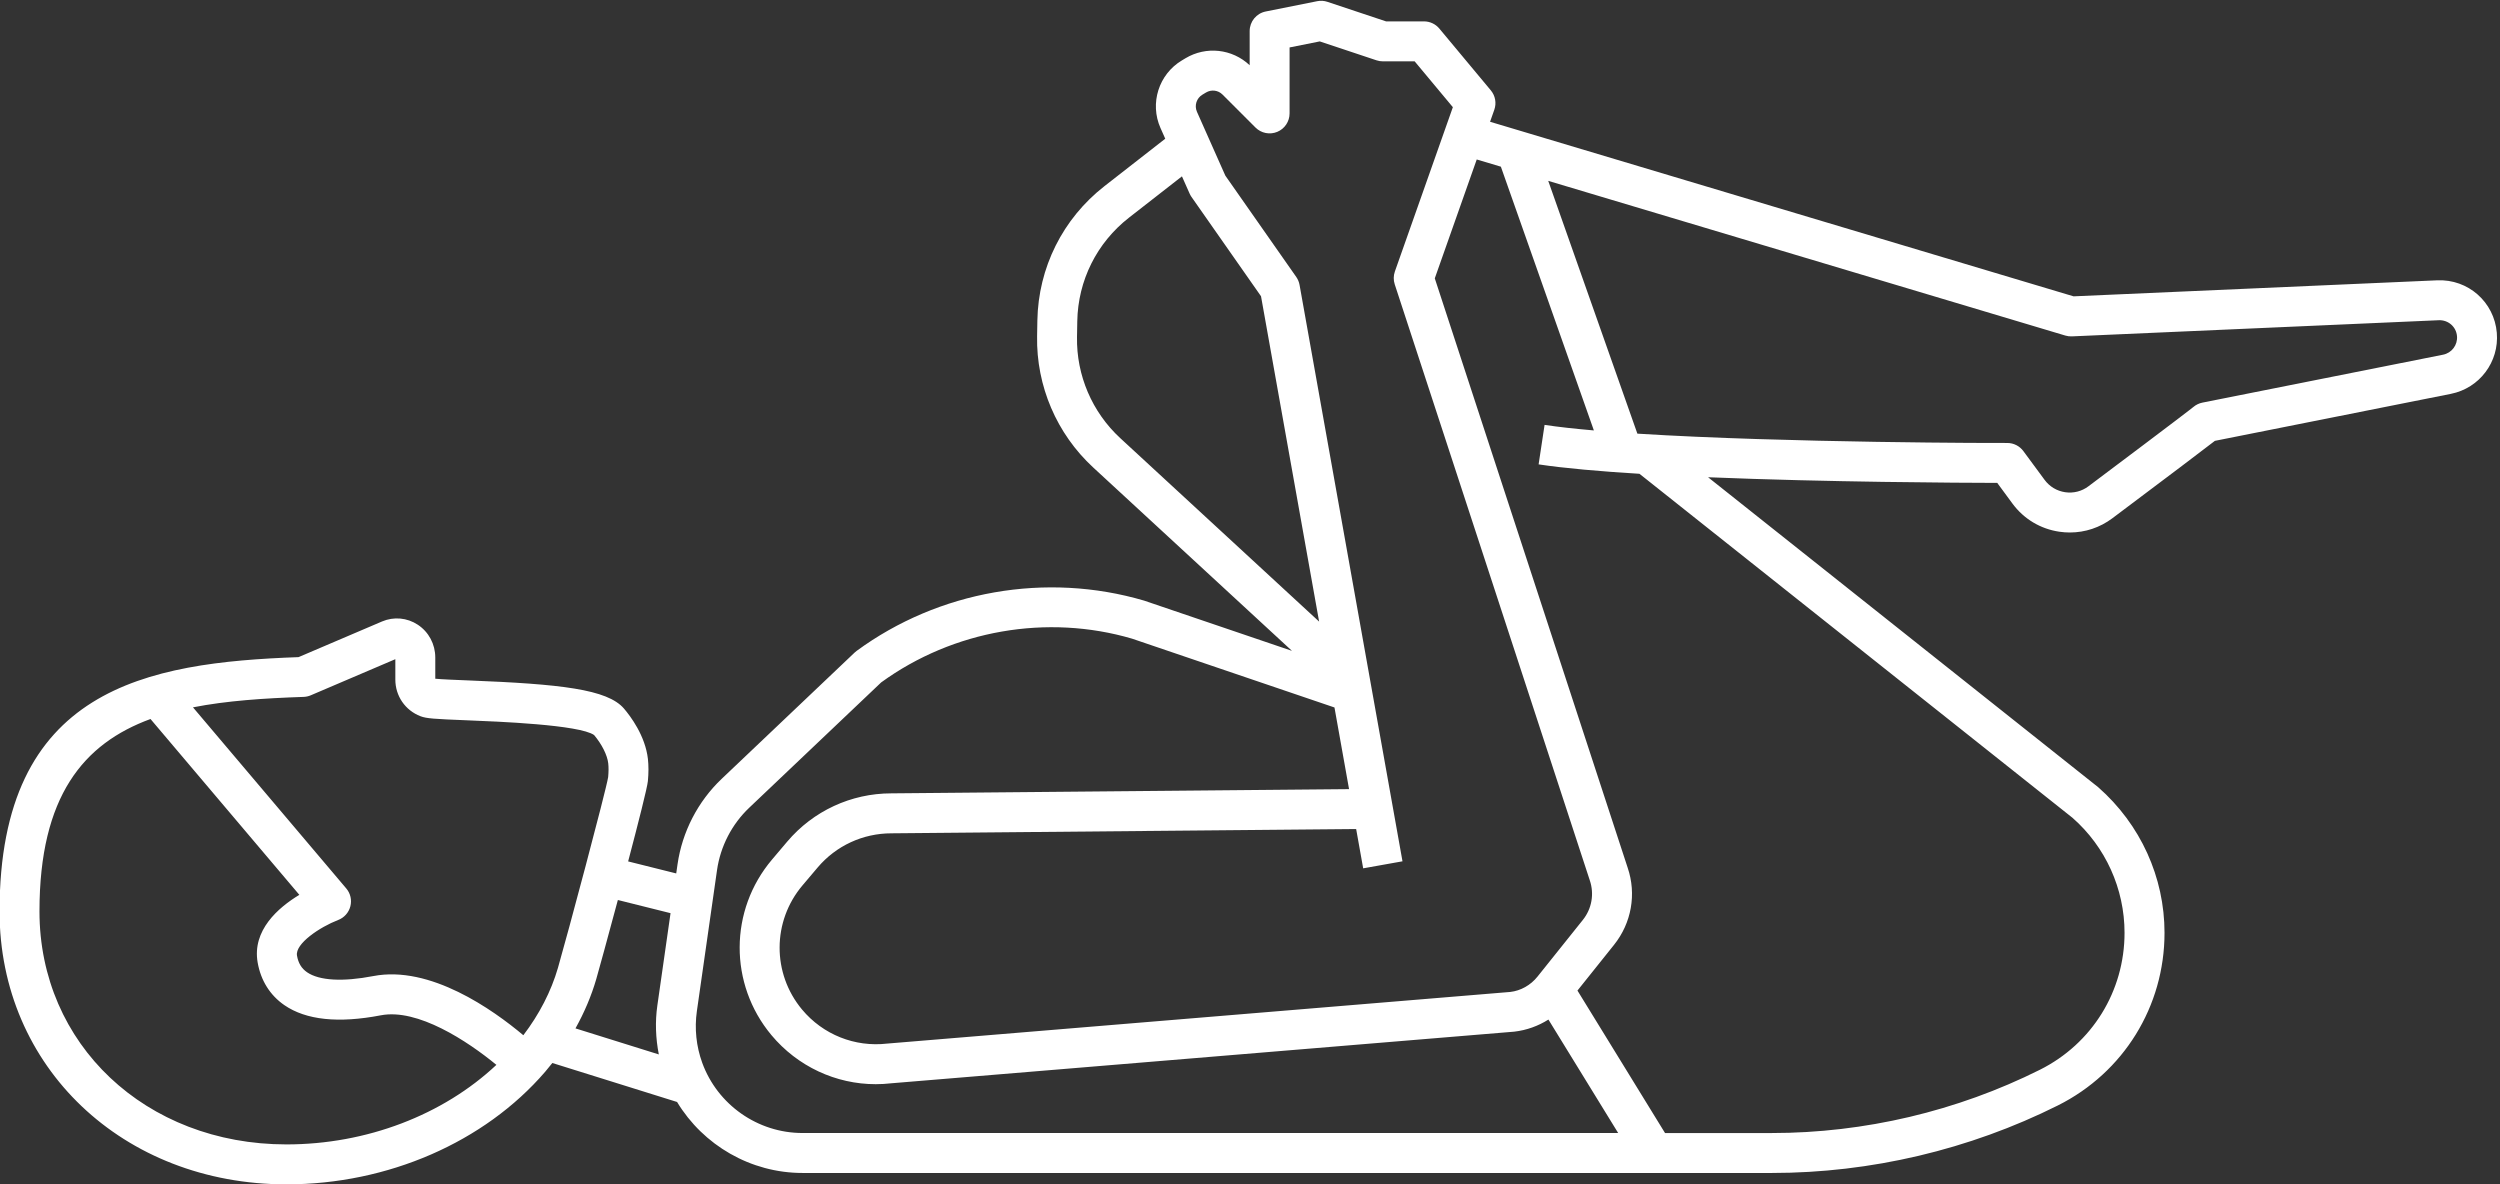 <?xml version="1.0" encoding="UTF-8" standalone="no"?><svg xmlns="http://www.w3.org/2000/svg" xmlns:xlink="http://www.w3.org/1999/xlink" fill="#ffffff" height="118.6" preserveAspectRatio="xMidYMid meet" version="1" viewBox="2.9 69.2 250.4 118.6" width="250.4" zoomAndPan="magnify"><rect x="2.9" y="69.2" width="250.4" height="118.6" fill="#333333" stroke="none"/><g id="change1_1"><path d="M204.467,119.637c1.137,1.542,2.806,2.543,4.7,2.821c0.352,0.051,0.702,0.077,1.05,0.077c1.531,0,3.014-0.492,4.261-1.428 c5.626-4.223,9.067-6.822,10.265-7.751l23.636-4.707c2.869-0.571,4.848-3.201,4.602-6.115c-0.259-3.084-2.872-5.395-5.977-5.257 l-36.415,1.604l-58.444-17.485l0.424-1.202c0.235-0.665,0.103-1.404-0.35-1.946l-5.154-6.186c-0.38-0.456-0.942-0.72-1.536-0.72 h-3.8l-5.877-1.959c-0.331-0.11-0.684-0.134-1.025-0.063l-5.154,1.031c-0.935,0.187-1.607,1.008-1.607,1.961v3.422 c-1.741-1.646-4.361-1.938-6.43-0.698l-0.366,0.22c-2.314,1.389-3.233,4.296-2.137,6.763l0.478,1.075l-6.089,4.75 c-4.178,3.26-6.628,8.168-6.72,13.465l-0.027,1.571c-0.088,4.977,1.96,9.767,5.619,13.142l19.909,18.368l-14.811-5.034 c-9.804-2.882-20.566-0.996-28.8,5.043c-0.068,0.05-0.134,0.104-0.194,0.163l-13.313,12.644c-2.389,2.268-3.96,5.313-4.426,8.575 l-0.129,0.902l-4.816-1.204c1.028-3.899,1.917-7.401,1.977-8.041c0.077-0.827,0.078-1.555,0.003-2.228 c-0.266-2.332-1.766-4.301-2.398-5.04c-1.662-1.94-6.349-2.455-15.582-2.819c-1.279-0.051-2.706-0.107-3.317-0.17v-2.127 c0-1.332-0.655-2.559-1.753-3.283c-1.068-0.705-2.407-0.826-3.578-0.325l-8.365,3.572c-15.211,0.549-29.947,3.089-29.947,25.466 c0,15.587,12.354,27.341,28.736,27.341c10.146,0,19.832-4.215,25.912-11.275c0.248-0.288,0.485-0.583,0.719-0.88l12.493,3.904 c2.625,4.339,7.377,7.111,12.57,7.111h97.087c9.89,0,19.792-2.338,28.638-6.76c6.592-3.296,10.688-9.923,10.688-17.294 c0-5.56-2.396-10.854-6.647-14.587l-39.071-31.043c11.957,0.492,25.187,0.558,28.964,0.566L204.467,119.637z M210.426,102.891 l36.754-1.618c0.942-0.033,1.735,0.659,1.813,1.596c0.075,0.885-0.525,1.684-1.396,1.857l-24.107,4.801 c-0.33,0.066-0.643,0.217-0.9,0.434c-0.146,0.123-1.335,1.059-10.513,7.947c-0.671,0.504-1.497,0.714-2.328,0.593 c-0.831-0.122-1.563-0.562-2.063-1.238l-2.126-2.882c-0.377-0.511-0.975-0.813-1.609-0.813h-0.001 c-0.316,0.014-22.22-0.001-37.051-0.934l-8.929-25.32l51.795,15.496C209.979,102.874,210.203,102.903,210.426,102.891z M123.328,78.686l0.365-0.22c0.534-0.321,1.213-0.236,1.652,0.203l3.305,3.305c0.571,0.572,1.431,0.743,2.18,0.434 c0.747-0.31,1.234-1.039,1.234-1.848v-6.608l3.025-0.605l5.682,1.894c0.204,0.068,0.418,0.103,0.633,0.103h3.188l3.826,4.592 l-5.807,16.454c-0.147,0.416-0.152,0.869-0.015,1.288l19.539,59.702c0.46,1.358,0.2,2.838-0.696,3.958l-4.542,5.678 c-0.693,0.867-1.684,1.415-2.722,1.537l-62.406,5.172c-3.246,0.378-6.441-0.898-8.538-3.412c-3.011-3.613-2.992-8.841,0.046-12.432 l1.519-1.794c1.841-2.175,4.53-3.422,7.397-3.422l46.539-0.429l0.703,3.936l3.938-0.703l-10.31-57.733 c-0.051-0.286-0.164-0.557-0.33-0.795l-7.105-10.151l-2.842-6.393C122.51,79.772,122.742,79.038,123.328,78.686z M110.773,102.951 l0.027-1.572c0.07-4.084,1.959-7.868,5.181-10.38l5.303-4.136l0.768,1.727c0.052,0.117,0.115,0.229,0.188,0.334l6.963,9.948 l5.819,32.587l-19.917-18.375C112.284,110.48,110.705,106.788,110.773,102.951z M33.311,139.001c0.246-0.009,0.49-0.063,0.717-0.16 l8.469-3.617v2.043c0,1.64,0.988,3.081,2.517,3.669c0.597,0.23,1.357,0.279,4.644,0.409c3.095,0.122,11.281,0.445,12.745,1.476 c0.782,0.93,1.324,2.012,1.418,2.836c0.044,0.388,0.041,0.839-0.008,1.377c-0.218,1.375-4.125,15.99-5.03,19.11 c-0.681,2.35-1.873,4.657-3.466,6.745c-3.049-2.561-9.334-7.028-15.031-5.925c-3.062,0.591-5.417,0.455-6.63-0.382 c-0.557-0.383-0.877-0.912-1.009-1.665c-0.209-1.197,2.305-2.871,4.118-3.568c0.607-0.23,1.064-0.741,1.227-1.37 s0.01-1.297-0.41-1.792l-15.354-18.14C25.609,139.382,29.365,139.135,33.311,139.001z M6.853,160.483 c0-11.55,4.417-16.806,11.121-19.268l14.908,17.612c-2.129,1.286-4.739,3.559-4.175,6.781c0.315,1.803,1.241,3.279,2.678,4.269 c2.166,1.492,5.412,1.834,9.658,1.016c3.686-0.71,8.668,2.572,11.576,4.964c-5.346,5.023-13.008,7.967-21.03,7.967 C17.487,183.824,6.853,173.79,6.853,160.483z M62.623,167.26c0.228-0.788,1.155-4.163,2.162-7.916l5.276,1.319l-1.322,9.253 c-0.233,1.627-0.167,3.285,0.148,4.896l-8.348-2.609C61.429,170.608,62.134,168.946,62.623,167.26z M73.235,175.648 c-0.599-1.646-0.784-3.433-0.537-5.167l2.02-14.136c0.34-2.373,1.483-4.589,3.221-6.24l13.219-12.555 c7.225-5.248,16.636-6.877,25.126-4.383l20.276,6.893l1.461,8.179l-45.845,0.423c-4.027,0-7.83,1.764-10.432,4.838l-1.519,1.794 c-4.296,5.076-4.323,12.468-0.065,17.577c2.624,3.146,6.462,4.921,10.452,4.921c0.516,0,1.035-0.03,1.554-0.09l62.406-5.172 c1.236-0.144,2.395-0.565,3.418-1.211l6.986,11.364H83.282C78.803,182.685,74.766,179.857,73.235,175.648z M210.482,151.112 c3.313,2.911,5.212,7.109,5.212,11.519c0,5.846-3.248,11.102-8.477,13.716c-8.293,4.146-17.577,6.338-26.849,6.338h-10.698 l-8.772-14.27l3.663-4.579c1.754-2.191,2.263-5.085,1.367-7.722l-19.32-59.035l4.202-11.907l2.417,0.723l9.315,26.417 c-1.879-0.163-3.56-0.347-4.937-0.555l-0.598,3.955c2.59,0.391,6.127,0.699,10.101,0.943L210.482,151.112z" fill="inherit"/></g></svg>